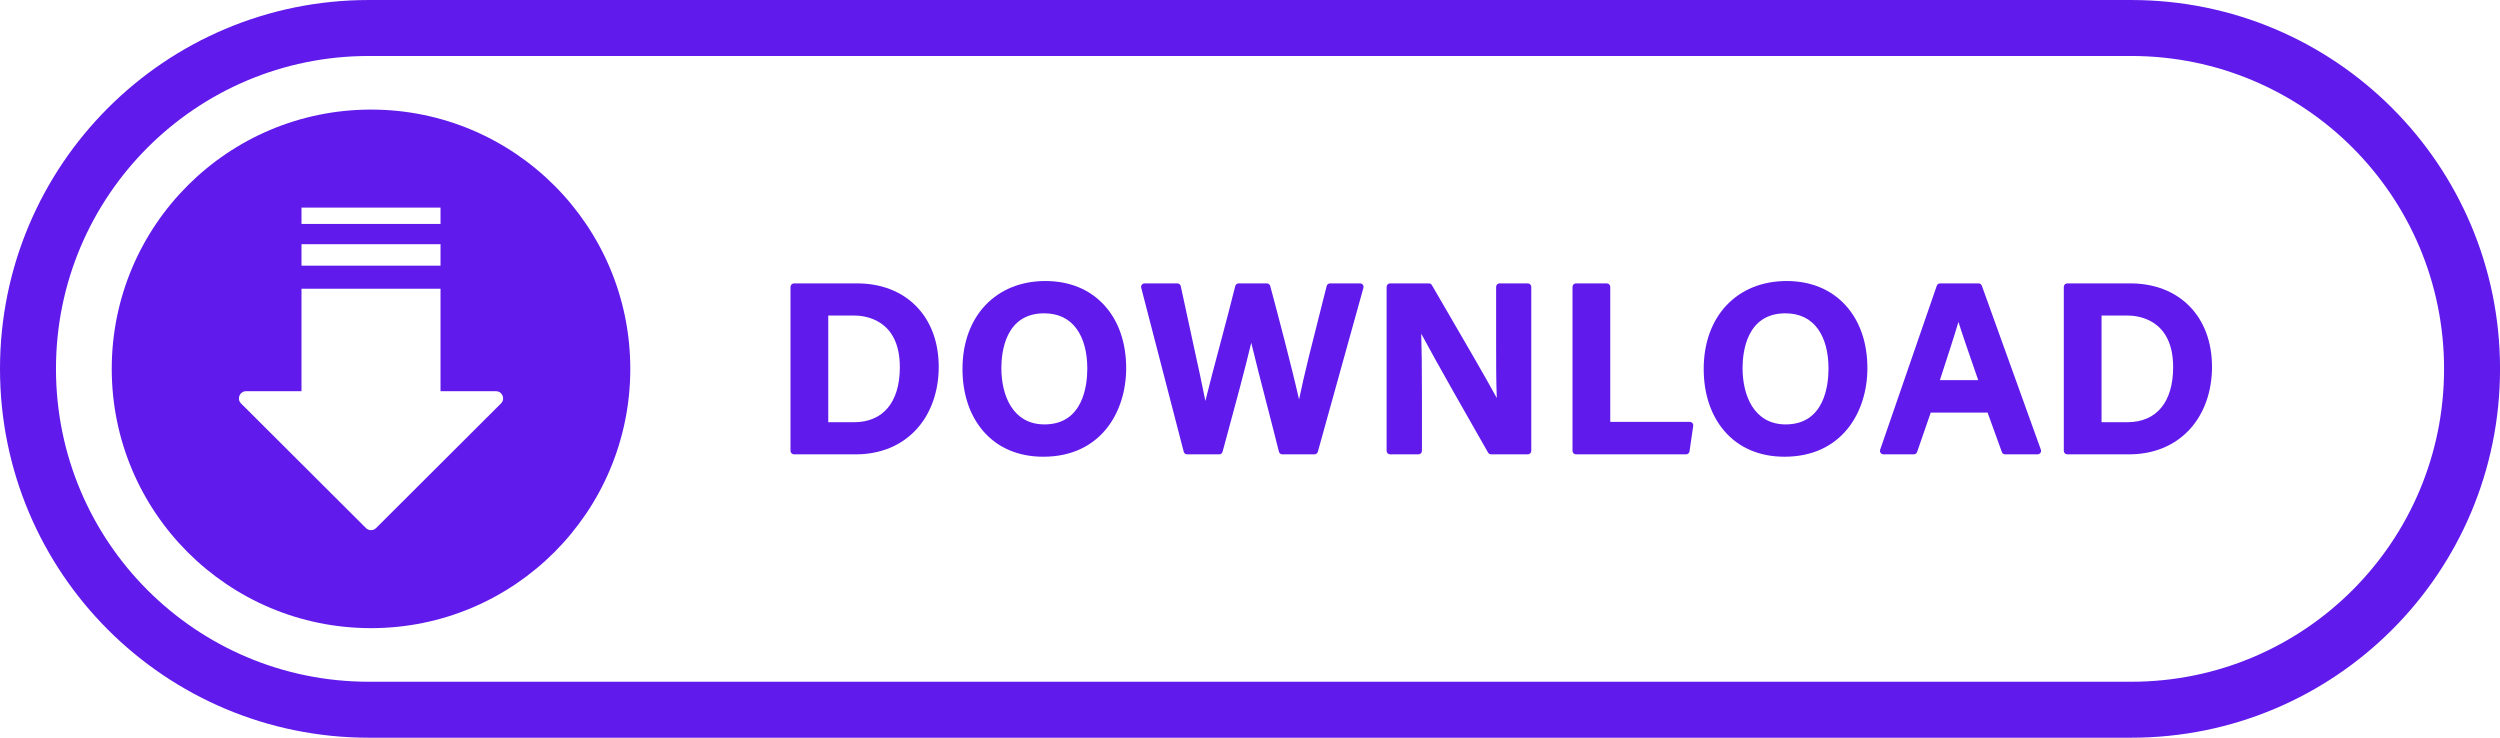 <?xml version="1.0" encoding="UTF-8" standalone="no"?><svg xmlns="http://www.w3.org/2000/svg" xmlns:xlink="http://www.w3.org/1999/xlink" fill="#601aeb" height="276.8" preserveAspectRatio="xMidYMid meet" version="1" viewBox="0.0 0.0 938.0 276.8" width="938" zoomAndPan="magnify"><defs><clipPath id="a"><path d="M 0 0 L 938.012 0 L 938.012 276.789 L 0 276.789 Z M 0 0"/></clipPath></defs><g><g id="change1_1"><path d="M 187.977 151.367 L 141.105 198.129 C 140.055 199.176 138.359 199.176 137.309 198.129 L 90.43 151.367 C 88.734 149.676 89.934 146.785 92.328 146.785 L 113.121 146.785 L 113.121 108.34 L 165.285 108.34 L 165.285 146.785 L 186.082 146.785 C 188.477 146.785 189.672 149.676 187.977 151.367 Z M 113.121 91.633 L 165.285 91.633 L 165.285 99.68 L 113.121 99.68 Z M 113.121 77.883 L 165.285 77.883 L 165.285 84.027 L 113.121 84.027 Z M 139.203 41.117 C 85.48 41.117 41.926 84.672 41.926 138.398 C 41.926 192.121 85.48 235.68 139.203 235.68 C 192.934 235.68 236.484 192.121 236.484 138.398 C 236.484 84.672 192.934 41.117 139.203 41.117"/></g><g clip-path="url(#a)" id="change1_10"><path d="M 799.621 255.789 L 138.391 255.789 C 73.508 255.789 21 203.281 21 138.398 C 21 73.527 73.5 21.004 138.391 21.004 L 799.621 21.004 C 864.496 21.004 917.012 73.508 917.012 138.398 C 917.012 203.273 864.516 255.789 799.621 255.789 Z M 799.621 0.004 L 138.391 0.004 C 61.902 0.004 0 61.906 0 138.398 C 0 214.879 61.895 276.789 138.391 276.789 L 799.621 276.789 C 876.102 276.789 938.012 214.895 938.012 138.398 C 938.012 61.914 876.117 0.004 799.621 0.004"/></g><g id="change1_2"><path d="M 320.434 158.414 L 310.762 158.414 L 310.762 118.387 L 320.496 118.387 C 324.512 118.387 337.621 119.785 337.621 137.762 C 337.621 150.887 331.359 158.414 320.434 158.414 Z M 321.484 106.324 L 297.91 106.324 C 297.188 106.324 296.598 106.91 296.598 107.637 L 296.598 169.16 C 296.598 169.887 297.188 170.473 297.91 170.473 L 321.023 170.473 C 330.312 170.473 338.211 167.223 343.859 161.07 C 349.238 155.203 352.207 146.898 352.207 137.676 C 352.207 128.395 349.285 120.512 343.766 114.895 C 338.254 109.289 330.551 106.324 321.484 106.324"/></g><g id="change1_3"><path d="M 391.898 159.238 C 379.957 159.238 375.711 148.332 375.711 138.133 C 375.711 131.949 377.27 117.559 391.762 117.559 C 397.086 117.559 401.203 119.547 404.008 123.465 C 406.594 127.066 407.957 132.195 407.957 138.289 C 407.957 144.59 406.391 159.238 391.898 159.238 Z M 392.254 105.438 C 373.633 105.438 361.125 118.68 361.125 138.398 C 361.125 147.73 363.801 155.781 368.855 161.691 C 374.277 168.016 382.086 171.363 391.441 171.363 C 412.922 171.363 422.539 154.676 422.539 138.145 C 422.539 128.59 419.719 120.434 414.371 114.566 C 408.934 108.59 401.285 105.438 392.254 105.438"/></g><g id="change1_4"><path d="M 510.289 106.324 L 499.035 106.324 C 498.43 106.324 497.902 106.738 497.762 107.324 C 497.133 109.902 496.254 113.34 495.238 117.32 C 492.695 127.289 489.395 140.227 487.402 149.879 C 484.598 137.41 479.121 116.746 476.59 107.297 C 476.434 106.723 475.914 106.324 475.32 106.324 L 464.746 106.324 C 464.141 106.324 463.613 106.734 463.473 107.32 C 461.945 113.508 459.883 121.277 457.887 128.789 C 455.754 136.805 453.711 144.504 452.258 150.449 C 451.266 145.324 449.715 138.227 447.719 129.078 C 446.324 122.707 444.746 115.484 443.02 107.363 C 442.887 106.758 442.352 106.324 441.734 106.324 L 429.453 106.324 C 429.051 106.324 428.664 106.512 428.418 106.832 C 428.168 107.152 428.082 107.574 428.184 107.965 L 444.133 169.488 C 444.281 170.07 444.805 170.473 445.402 170.473 L 457.441 170.473 C 458.035 170.473 458.555 170.074 458.707 169.504 C 459.148 167.871 459.637 166.082 460.152 164.18 C 463.184 153.016 467.141 138.449 469.469 128.598 C 470.969 134.922 473.188 143.492 475.348 151.852 C 477.027 158.34 478.609 164.465 479.848 169.477 C 479.992 170.062 480.52 170.473 481.121 170.473 L 493.184 170.473 C 493.773 170.473 494.293 170.078 494.449 169.512 L 511.555 107.988 C 511.664 107.594 511.582 107.168 511.336 106.844 C 511.086 106.516 510.699 106.324 510.289 106.324"/></g><g id="change1_5"><path d="M 573.227 106.324 L 562.656 106.324 C 561.934 106.324 561.344 106.91 561.344 107.637 L 561.344 128.988 C 561.344 136.066 561.344 143.324 561.598 149.344 C 557.484 141.77 550.203 129.266 544.07 118.738 C 541.535 114.387 539.168 110.32 537.242 106.98 C 537.012 106.574 536.574 106.324 536.109 106.324 L 521.57 106.324 C 520.844 106.324 520.258 106.91 520.258 107.637 L 520.258 169.16 C 520.258 169.887 520.844 170.473 521.57 170.473 L 532.199 170.473 C 532.926 170.473 533.512 169.887 533.512 169.16 L 533.512 148.418 C 533.512 138.273 533.426 130.598 533.25 125.215 C 539.238 136.41 552.098 158.906 558.156 169.512 L 558.328 169.812 C 558.562 170.223 559 170.473 559.469 170.473 L 573.227 170.473 C 573.949 170.473 574.535 169.887 574.535 169.16 L 574.535 107.637 C 574.535 106.91 573.949 106.324 573.227 106.324"/></g><g id="change1_6"><path d="M 633.996 158.285 L 604.168 158.285 L 604.168 107.637 C 604.168 106.91 603.578 106.324 602.855 106.324 L 591.316 106.324 C 590.59 106.324 590.004 106.91 590.004 107.637 L 590.004 169.16 C 590.004 169.887 590.59 170.473 591.316 170.473 L 632.609 170.473 C 633.262 170.473 633.812 169.992 633.906 169.352 L 635.297 159.785 C 635.352 159.41 635.238 159.027 634.988 158.738 C 634.738 158.453 634.379 158.285 633.996 158.285"/></g><g id="change1_7"><path d="M 669.992 159.238 C 658.062 159.238 653.809 148.332 653.809 138.133 C 653.809 131.949 655.371 117.559 669.863 117.559 C 675.188 117.559 679.309 119.547 682.113 123.465 C 684.695 127.066 686.059 132.195 686.059 138.289 C 686.059 144.59 684.496 159.238 669.992 159.238 Z M 670.352 105.438 C 651.734 105.438 639.23 118.68 639.23 138.398 C 639.23 147.73 641.902 155.781 646.957 161.691 C 652.375 168.016 660.188 171.363 669.543 171.363 C 691.027 171.363 700.645 154.676 700.645 138.145 C 700.645 128.59 697.82 120.434 692.477 114.566 C 687.035 108.59 679.387 105.438 670.352 105.438"/></g><g id="change1_8"><path d="M 727.852 142.621 L 728 142.16 C 730.836 133.453 733.215 126.168 734.805 120.785 C 736.344 125.676 738.695 132.453 742.047 142.113 L 742.223 142.621 Z M 743.578 107.188 C 743.391 106.668 742.895 106.324 742.344 106.324 L 727.918 106.324 C 727.355 106.324 726.859 106.68 726.68 107.211 L 705.438 168.734 C 705.297 169.133 705.363 169.574 705.605 169.922 C 705.852 170.27 706.25 170.473 706.676 170.473 L 718.055 170.473 C 718.613 170.473 719.113 170.121 719.297 169.59 L 724.41 154.809 L 745.746 154.809 L 751.098 169.605 C 751.281 170.125 751.773 170.473 752.328 170.473 L 764.5 170.473 C 764.926 170.473 765.328 170.27 765.574 169.914 C 765.816 169.566 765.879 169.117 765.734 168.715 L 743.578 107.188"/></g><g id="change1_9"><path d="M 798.168 158.414 L 788.504 158.414 L 788.504 118.387 L 798.23 118.387 C 802.254 118.387 815.363 119.785 815.363 137.762 C 815.363 150.887 809.094 158.414 798.168 158.414 Z M 799.219 106.324 L 775.652 106.324 C 774.926 106.324 774.34 106.91 774.34 107.637 L 774.34 169.16 C 774.34 169.887 774.926 170.473 775.652 170.473 L 798.758 170.473 C 808.047 170.473 815.949 167.223 821.598 161.07 C 826.98 155.203 829.945 146.898 829.945 137.676 C 829.945 128.395 827.023 120.512 821.5 114.895 C 815.992 109.289 808.285 106.324 799.219 106.324"/></g></g></svg>
